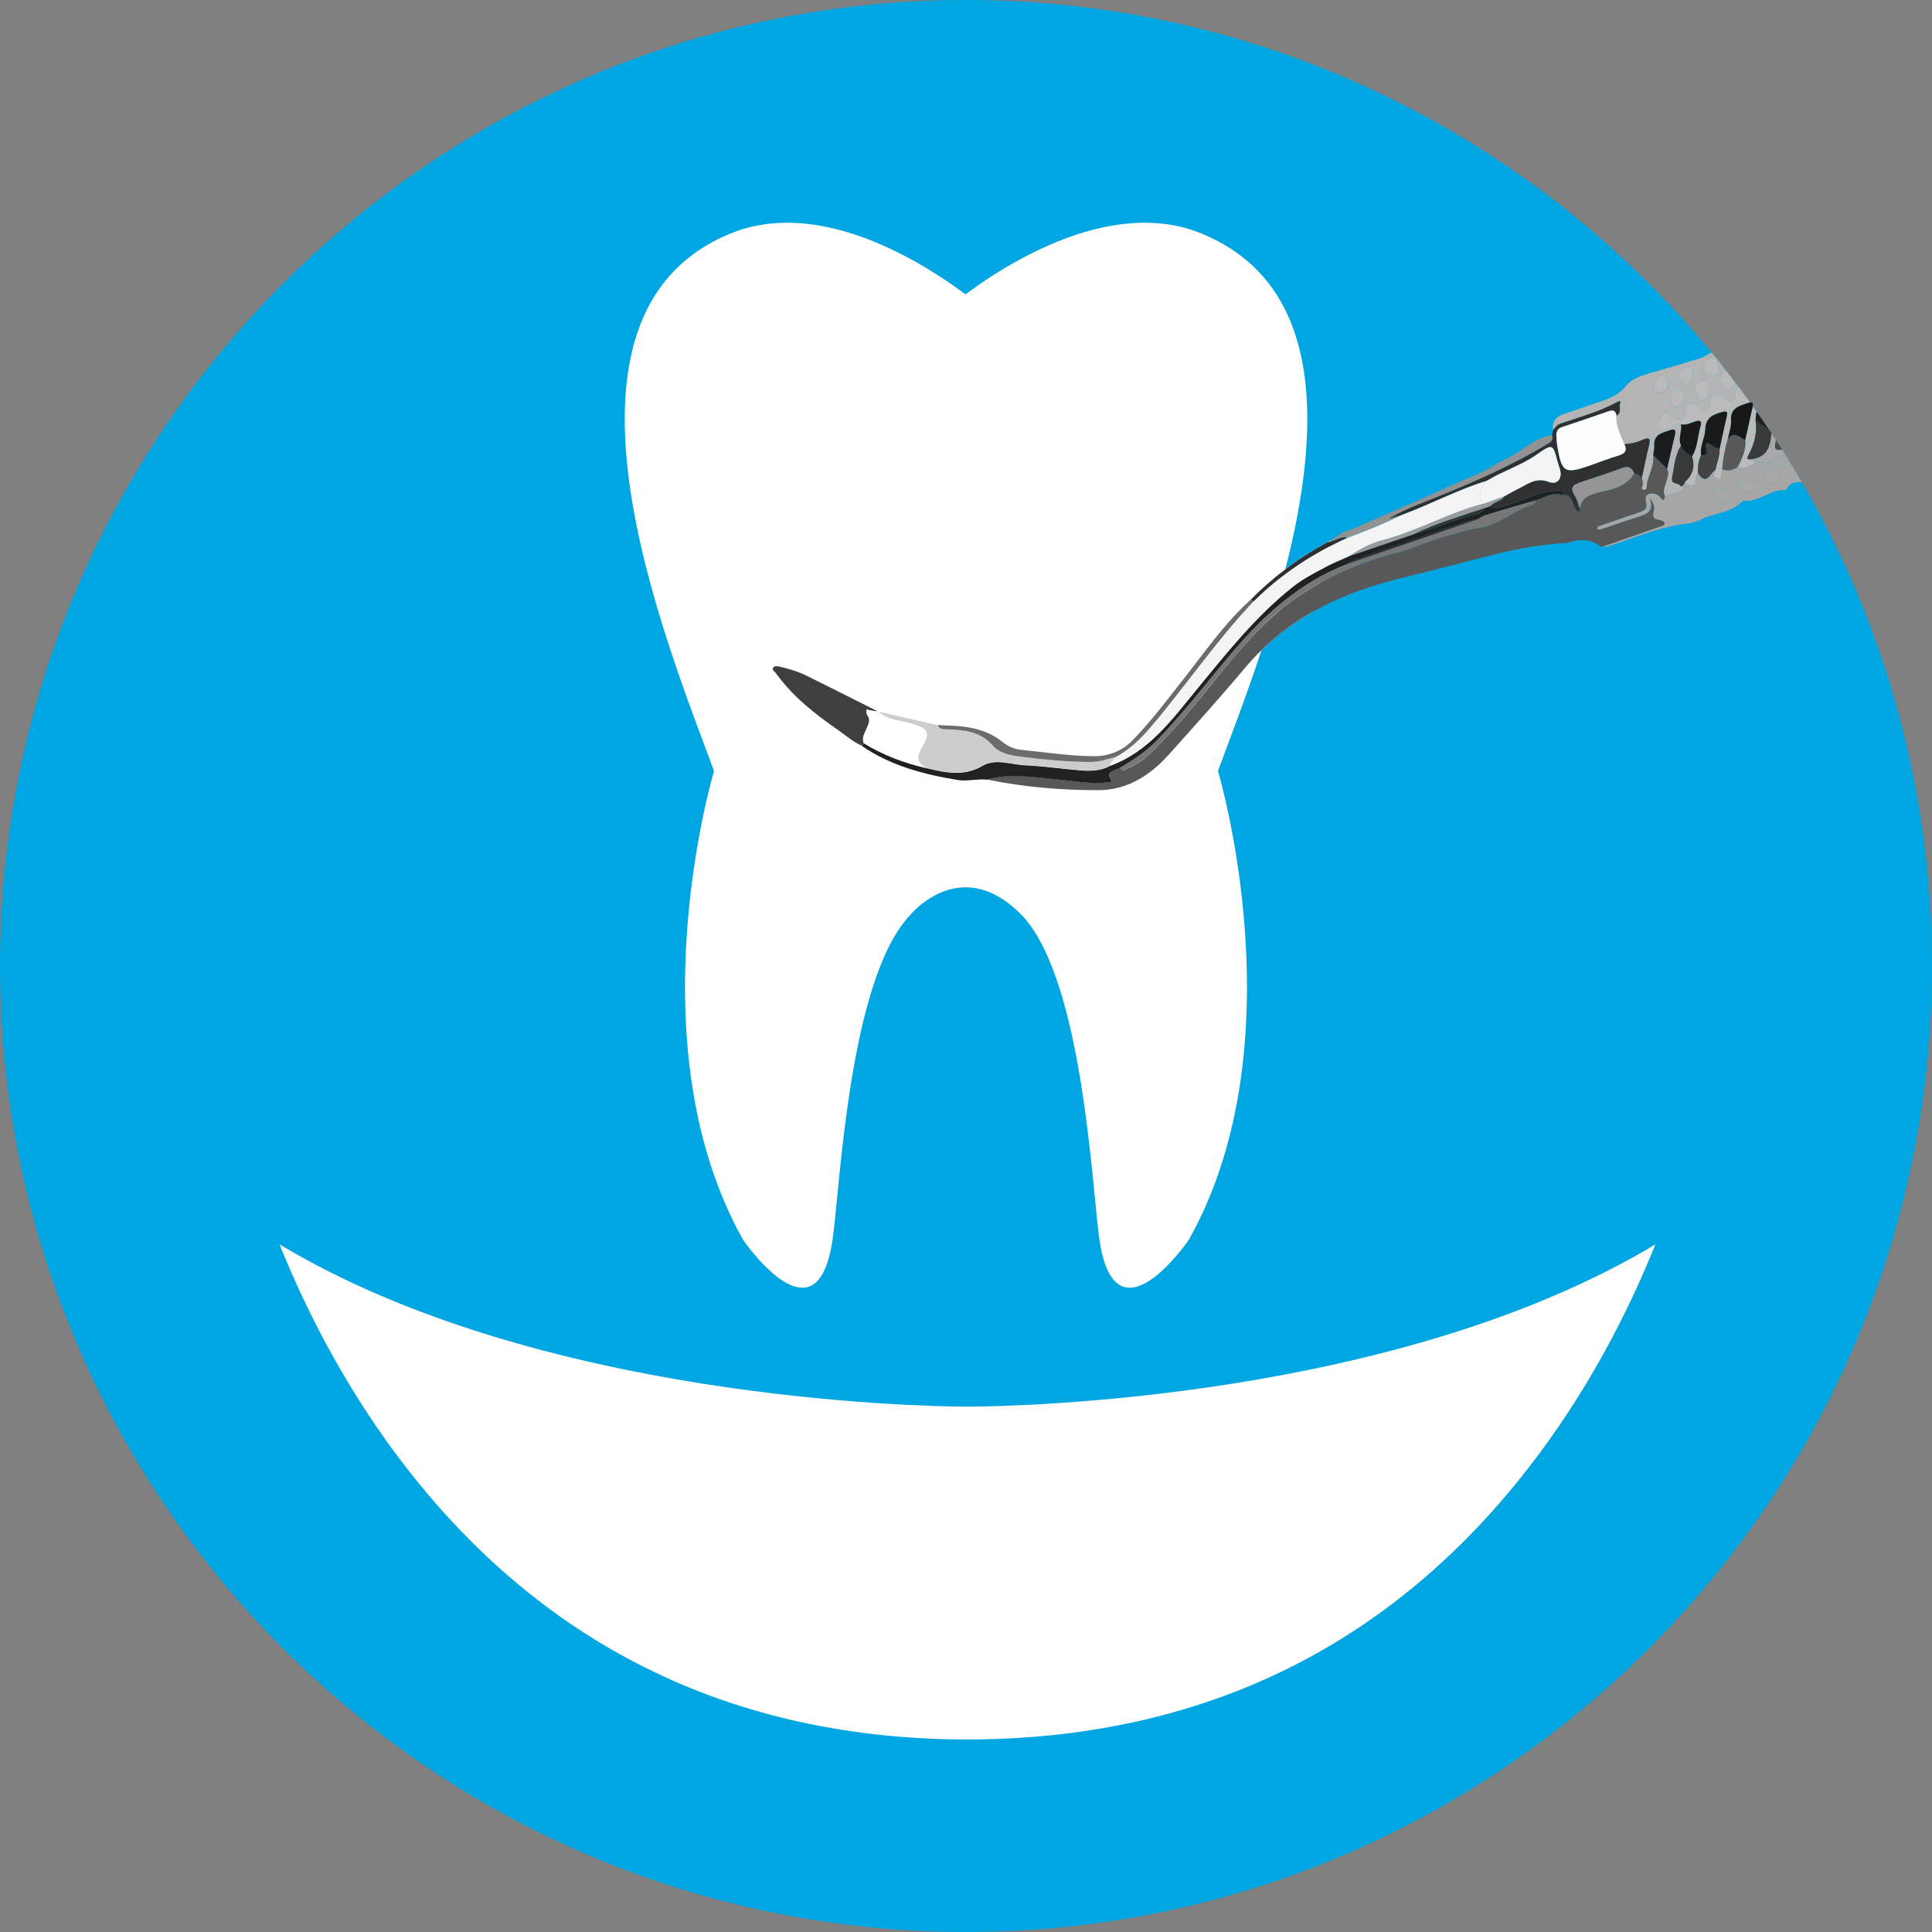 <?xml version="1.0" encoding="UTF-8"?> <svg xmlns="http://www.w3.org/2000/svg" id="Livello_1" viewBox="0 0 196.9 196.9"><rect x="0" y="0" width="196.9" height="196.9" fill="#808080" stroke="none"/><defs><style>.cls-1{fill:#6c6c6c;}.cls-2{fill:#f4f4f4;}.cls-3{fill:#fff;}.cls-4{fill:#585858;}.cls-5{fill:#00a6e2;}.cls-6{fill:#3f3f3f;}.cls-7{fill:#777;}.cls-8{fill:#4a4a4a;}.cls-9{fill:#a6a6a6;}.cls-10{fill:#bababa;}.cls-11{fill:#959595;}.cls-12{fill:#b4b4b4;}.cls-13{fill:#303030;}.cls-14{fill:#393939;}.cls-15{fill:#1c1c1c;}.cls-16{fill:#929292;}.cls-17{fill:#fdfdfd;}.cls-18{fill:#171717;}.cls-19{fill:#212121;}.cls-20{fill:#434343;}.cls-21{fill:#9a9a9a;}.cls-22{fill:#191919;}.cls-23{fill:#1a1a1a;}.cls-24{fill:#a8a8a8;}.cls-25{fill:#cdcdcd;}.cls-26{fill:#1e1e1e;}</style></defs><g><path class="cls-3" d="m123.73,67.45c0,2.13,1.03,4.01,2.6,5.19-.81,2.23-1.58,4.24-2.2,5.94,0,0,8.32,27.64-2.96,47.76,0,0-3.34,4.89-6.04,4.89-1.35,0-2.54-1.22-3.08-4.88-.76-5.18-1.64-26.03-7.71-32.87-2.16-2.29-4.19-3.05-5.93-3.05-3.37,0-5.66,2.84-5.66,2.84-6.25,6.6-7.13,27.84-7.9,33.08-.54,3.66-1.73,4.88-3.08,4.88-2.71,0-6.05-4.89-6.05-4.89-11.27-20.12-2.95-47.76-2.95-47.76-1.21-3.28-2.93-7.73-4.55-12.68,1.57-.33,2.75-1.72,2.75-3.38,0-1.91-1.54-3.45-3.45-3.45-.45,0-.88.09-1.27.25-.95-3.52-1.73-7.15-2.18-10.7,4.18-.21,7.51-3.65,7.51-7.88,0-3.81-2.69-6.98-6.27-7.74,1.58-4.02,4.44-7.28,9.14-9.2,1.86-.77,3.8-1.1,5.77-1.1,6.49,0,13.24,3.62,18.18,7.3,4.94-3.68,11.75-7.3,18.27-7.3,1.97,0,3.92.33,5.78,1.1,13.74,5.62,11.91,22.6,7.75,37.15-3.57.02-6.47,2.92-6.47,6.5Z"></path><path class="cls-5" d="m183.64,49.15c-.17-.29-.34-.58-.51-.86-.2-.34-.4-.67-.61-1.01h0c-.21-.35-.42-.69-.63-1.03-.09-.15-.18-.29-.27-.43-.21-.33-.42-.66-.64-.98-.14-.23-.29-.45-.45-.68-.04-.08-.1-.17-.17-.25-.43-.66-.88-1.31-1.34-1.96-.12-.19-.25-.37-.39-.55-.08-.13-.17-.26-.27-.38-.38-.54-.77-1.07-1.16-1.59-.12-.16-.23-.3-.36-.45h0c-.29-.41-.6-.8-.91-1.19-.44-.58-.9-1.15-1.37-1.71-.03-.05-.07-.1-.11-.14C156.37,14.01,129.01,0,98.45,0,44.17,0,0,44.17,0,98.45s44.17,98.45,98.45,98.45,98.45-44.17,98.45-98.45c0-17.95-4.83-34.8-13.26-49.3Zm-84.87,94.21h-.32c-4.9-.03-43.7-.76-69.96-16.54,2.28,5.67,5.78,12.88,10.89,20.03,14.31,19.99,34.03,30.23,58.63,30.43h.73c24.84-.08,44.73-10.34,59.13-30.5,5.09-7.13,8.57-14.31,10.84-19.96-26.26,15.78-65.05,16.51-69.94,16.54Zm34.44-101.83v-.02c-.01-.37-.03-.75-.05-1.12-.02-.26-.04-.51-.06-.76-.02-.25-.05-.5-.08-.75-.02-.25-.05-.49-.09-.74-.07-.49-.15-.97-.25-1.45-.09-.47-.2-.94-.32-1.4-.12-.47-.26-.92-.41-1.36-.15-.45-.32-.89-.49-1.31-.18-.43-.38-.85-.59-1.26-.21-.41-.44-.81-.68-1.19-.3-.48-.64-.96-.99-1.41-.18-.23-.37-.45-.56-.67-.19-.21-.39-.42-.59-.63-.22-.22-.44-.44-.68-.63-.31-.29-.63-.55-.96-.8-.14-.11-.29-.22-.44-.32-.04-.03-.07-.05-.11-.08-.22-.15-.45-.3-.68-.44-.27-.17-.55-.33-.83-.48-.03-.02-.05-.03-.08-.04-.12-.08-.24-.14-.37-.2-.46-.24-.95-.46-1.45-.67-1.86-.77-3.81-1.1-5.78-1.1-6.52,0-13.33,3.62-18.27,7.3-4.94-3.68-11.69-7.3-18.18-7.3-1.97,0-3.91.33-5.77,1.1-4.7,1.92-7.56,5.18-9.14,9.2,3.58.76,6.27,3.93,6.27,7.74,0,4.23-3.33,7.67-7.51,7.88.45,3.55,1.23,7.18,2.18,10.7.39-.16.82-.25,1.27-.25,1.91,0,3.45,1.54,3.45,3.45,0,1.66-1.18,3.05-2.75,3.38,1.62,4.95,3.34,9.4,4.55,12.68,0,0-8.32,27.64,2.95,47.76,0,0,3.34,4.89,6.05,4.89,1.35,0,2.54-1.22,3.08-4.88.77-5.24,1.65-26.48,7.9-33.08,0,0,2.29-2.84,5.66-2.84,1.74,0,3.77.76,5.93,3.05,6.07,6.84,6.95,27.69,7.71,32.87.54,3.66,1.73,4.88,3.08,4.88,2.7,0,6.04-4.89,6.04-4.89,11.28-20.12,2.96-47.76,2.96-47.76.62-1.7,1.39-3.71,2.2-5.94-.19-.14-.37-.3-.55-.46-.02-.02-.03-.03-.05-.05-.15-.14-.29-.29-.42-.45-.06-.06-.11-.12-.15-.18-.1-.12-.19-.24-.27-.37-.06-.08-.12-.17-.17-.26-.02-.02-.03-.04-.04-.06-.02-.03-.04-.07-.06-.1-.02-.03-.03-.05-.04-.08-.06-.09-.11-.18-.16-.28-.05-.09-.09-.19-.14-.29-.01-.03-.03-.07-.04-.1-.06-.13-.11-.26-.15-.4-.05-.13-.09-.27-.13-.41-.05-.18-.1-.37-.12-.56-.04-.18-.06-.35-.08-.53v-.04c-.01-.09-.02-.19-.02-.28,0-.09,0-.19,0-.29,0-.15,0-.31.02-.46v-.05c0-.09.01-.18.03-.27v-.02c.01-.09.02-.17.04-.26,0-.02,0-.03.01-.05.01-.09.03-.18.05-.27.02-.11.05-.21.08-.31,0-.02.01-.03.01-.05.35-.45.71-.89,1.08-1.33.39-.47.79-.94,1.19-1.4.43-.49.87-.98,1.32-1.45.12-.06.25-.11.38-.15.02-.02.04-.02.06-.03.03,0,.05-.02.08-.03.08-.03.17-.06.25-.08.13-.04.26-.08.4-.11.03-.01.07-.01.1-.02.06-.02.13-.03.2-.04.06-.02.13-.02.2-.03.1-.03.21-.04.31-.05.22-.02.44-.04.66-.04.22-.75.42-1.5.62-2.26,0-.01.01-.03.01-.04h0c.06-.21.11-.42.16-.62.04-.16.08-.33.12-.49.1-.38.19-.76.28-1.14.1-.42.2-.84.29-1.26.11-.49.21-.97.31-1.46.1-.48.19-.97.28-1.45.05-.24.09-.47.13-.71,0-.01.01-.03.01-.04,0-.02,0-.05,0-.07.11-.66.21-1.32.3-1.98.1-.68.18-1.35.25-2.02.04-.32.07-.64.09-.95.02-.22.04-.44.06-.66.02-.29.03-.58.05-.87.02-.38.03-.75.04-1.12s.02-.73.02-1.1c0-.4-.01-.79-.02-1.18Z"></path></g><path class="cls-3" d="m135.65,55.04c-.02.05-.03.11-.04.16-.04.17-.07.33-.11.5-.15.71-.32,1.42-.49,2.12-.06.27-.13.54-.2.8-.06.25-.12.5-.19.75-.26,1-.53,1.99-.81,2.97-1.89,1.06-3.64,2.35-5.24,3.92-1.59,4.81-3.26,9.12-4.44,12.32,0,0,8.32,27.64-2.96,47.76,0,0-3.34,4.9-6.04,4.9-1.35,0-2.54-1.23-3.08-4.89-.76-5.18-1.64-26.03-7.71-32.87-2.16-2.29-4.19-3.05-5.93-3.05-3.37,0-5.66,2.84-5.66,2.84-6.25,6.6-7.13,27.84-7.9,33.08-.54,3.66-1.73,4.89-3.08,4.89-2.71,0-6.05-4.9-6.05-4.9-11.27-20.12-2.95-47.76-2.95-47.76-4.97-13.48-18.59-46.48,1.68-54.78,1.86-.77,3.8-1.1,5.77-1.1,6.49,0,13.24,3.62,18.18,7.3,4.94-3.68,11.75-7.3,18.27-7.3,1.97,0,3.92.33,5.78,1.1,12.83,5.25,12.09,20.39,8.55,34.22,1.36-1.03,2.8-1.95,4.32-2.77.11-.07.22-.14.33-.21Z"></path><path class="cls-3" d="m168.71,126.82c-2.27,5.65-5.75,12.83-10.84,19.96-14.4,20.16-34.29,30.42-59.13,30.5h-.73c-24.6-.2-44.32-10.44-58.63-30.43-5.11-7.15-8.61-14.36-10.89-20.03,26.26,15.78,65.06,16.51,69.96,16.54h.32c4.89-.03,43.68-.76,69.94-16.54Z"></path><g><path class="cls-9" d="m183.13,48.29s-.1-.02-.14-.03c-.06-.02-.11-.03-.15-.06-.05-.02-.09-.04-.13-.08,0,0-.01,0-.02-.01-.03-.03-.07-.06-.1-.11-.04-.04-.06-.1-.09-.16-.06-.14-.07-.31-.03-.46.01-.04.03-.07.05-.1h0c-.21-.35-.42-.69-.63-1.03-.07.05-.16.09-.26.11-.03.01-.06.02-.1.03-.02.01-.05.01-.07.02-.03,0-.06.01-.09.02-.03,0-.06.01-.09.02-.04.01-.08.02-.11.04-.04.01-.09.03-.13.05-.03.03-.07.05-.09.08-.02.02-.04.03-.05.06-.03.02-.04.05-.06.09.15.23.34.08.51.06.21-.03.49-.19.55.14.06.28-.12.54-.4.6-.21.05-.51.03-.65-.1-.58-.53-1.25-.31-1.9-.3-.38.16-.74.44-1.14.51-.05.01-.11.02-.17.02-.16,0-.33-.04-.52-.15-.47.4-1.02.45-1.6.3-.2.29.19.97-.46.9-.48-.04-.46-.49-.22-.87-.05.03-.1.07-.15.12-.09.08-.17.18-.25.28-.08.1-.17.21-.25.29-.3.31-.63.43-1.14-.35-.41.38.02,1.99-1.37.94-.02.23-.19.33-.38.41.21.12.62.22.08.44-.55.22-1.13.38-1.7.56-.07.24-.06.62-.42.16-.3-.38-.79-.52-1.2-.4-.44.14-.37.6-.29.99.13.64-.36.77-.79.92-1.29.45-2.59.88-3.89,1.33-.15.06-.41.1-.3.37.02.05.28.04.41,0,1.23-.41,2.45-.85,3.68-1.23.94-.29,1.78-.59,1.24-1.93.39.44.53.87.42,1.31-.15.56-.05.84.56.9.2.02.55.2.55.31-.02.31-.37.32-.6.41-1.94.68-3.89,1.36-5.83,2.03.19-.01.39.03.56-.03,2.83-.88,5.56-2.13,8.56-2.39.29-.1.58-.2.87-.3.98-.55,2.16-.65,3.18-1.11.41-.18.79-.41,1.12-.76.11-.11.36-.11.54-.11.68-.01,1.29-.3,1.91-.57.64-.3,1.28-.58,2.02-.51.03,0,.08-.03.09-.06.36-.76.96-.8,1.57-.75-.17-.29-.34-.58-.51-.86Zm-6.76,2.38s-.04.07-.07.1c-.03.04-.07.07-.11.1-.1.07-.21.14-.32.19-.48.03-1,.04-1.21-.54-.1-.27-.09-.7.28-.74.1,0,.2,0,.3.01.07.01.13.02.2.04.07.01.14.03.2.07.05,0,.09.02.13.05.08.03.16.08.23.14.05.03.1.07.14.11.07.06.13.13.19.2.05.06.07.12.07.17,0,.04-.01.07-.03.1Zm2.18-.43c-.45-.15-1.09.04-1.3-.63-.09-.28-.06-.71.32-.73.55-.03,1.18.02,1.43.66.11.28-.04.6-.45.7Zm2.45-1.01c-.47.05-.91-.03-1.15-.52-.03-.31-.07-.7.33-.72.49-.04,1.03.03,1.24.58.13.33-.05.62-.42.66Z"></path><path class="cls-12" d="m176.84,38.98s-.02.07-.03.1c-.02.07-.05.13-.09.19-.03.06-.07.12-.12.17-.03.03-.06.07-.1.1-.06.06-.13.11-.2.16-.49.05-.85-.19-.95-.61-.11-.49.04-.96.44-1.22.04-.03.09-.06.14-.08-.44-.58-.9-1.15-1.37-1.71-.34.12-.69.23-1.03.35-.97.3-1.95.59-2.93.89-.93.27-1.87.55-2.81.82-.38.11-.77.25-1.12.44-.36.18-.69.42-.93.72-.98,1.23-2.38,1.52-3.72,1.99-.86.3-1.72.6-2.59.88-.83.26-1.28.77-1.16,1.68.23-.23.35-.53.73-.66,1.97-.68,4.01-1.22,5.86-2.24.19-.11.33-.04.27.11-.19.42.22,1.02-.4,1.29-.05,1.06.4,1.98.81,2.92.65-.05,1.27-.17,1.86-.44.6-.27.85-.2.67.53-.27,1.1-.5,2.21-.74,3.32.03.18.06.37.1.55.05.23-.3.61.05.68.45.1.33-.4.38-.65.19-.97.78-1.86.62-2.91.04-.3.13-.6.11-.9-.1-1.22.86-1.33,1.65-1.62.42-.15.57.01.47.44-.28,1.17-.54,2.34-.81,3.51.21.4.06.77-.04,1.18-.13.52-.47,1.04-.18,1.61.57-.18,1.15-.34,1.7-.56.54-.22.13-.32-.08-.44-.19-.4-1.02-.19-.89-.83.23-1.13.27-2.32.91-3.34-.05-.1-.08-.2-.1-.3-.04-.19-.03-.38-.01-.57.01-.07.02-.13.03-.19,0-.03.01-.07.01-.1.02-.12.04-.24.06-.37.02-.11.03-.23.03-.35,0-.1,0-.19-.02-.28-.06-.01-.12-.02-.17-.02-.09,0-.18.02-.26.05-.25.08-.48.26-.73.34-.37.11-.81.55-1.13.17-.25-.31.02-.79.18-1.17.03-.08.06-.14.1-.2.02-.05.05-.09.08-.12,0-.01.01-.01.02-.02.07-.08.14-.13.22-.15.23-.07.49.11.8.33.59.42,1.17.77,1.32-.48.12-1.09.43-1.13,1.4-.54.13.09.29.21.43.29.27.15.52.16.64-.43.23-1.15.61-1.58,1.67-.64.28.25.9.65.94-.42,0-.11.02-.22.04-.31.02-.07.04-.13.07-.19.03-.07.07-.13.11-.18.05-.05.1-.09.15-.12-.12-.16-.23-.3-.36-.45Zm-7.48,1.05c-.35.15-.62-.18-.8-.53.04-.48.08-1.01.62-1.2.42-.16.79.14.85.53.07.51-.21,1-.67,1.2Zm1.64,1.41c-.35.15-.69-.15-.76-.49-.11-.51.04-1.02.58-1.22.41-.15.68.19.92.53-.12.48-.26.99-.74,1.18Zm1.52-3.02c-.02.09-.05.17-.09.26-.02.05-.05.1-.09.16-.03.06-.07.12-.12.18-.05.07-.11.13-.17.19-.46-.03-.83-.23-.95-.66-.03-.09-.04-.19-.04-.27,0-.06.01-.12.02-.17.01-.06.03-.11.05-.16.02-.06.05-.12.09-.16.03-.04.07-.09.12-.13.04-.05.09-.09.14-.12.05-.04.11-.07.17-.1.42-.2.77.03.87.44.04.19.04.37,0,.54Zm1.11,2.37c-.08.03-.14.04-.2.02-.04,0-.08-.01-.12-.03-.25-.11-.35-.51-.53-.75-.03-.12-.04-.24-.04-.34,0-.06.01-.12.02-.18,0-.04,0-.07.02-.1,0-.05.02-.09.04-.13h0c.04-.09.08-.16.15-.22.09-.1.21-.18.37-.24.4-.15.81.07.86.5.06.56.04,1.24-.57,1.47Zm1.08-2.43c-.45-.03-.87-.23-1.02-.71-.14-.48.03-.93.52-1.11.51-.18.81.17.92.6.11.44.11.91-.42,1.22Z"></path><path class="cls-16" d="m157.85,45.17c-4.2,2.55-8.7,4.43-13.25,6.23-1.06.41-2.08.9-3.09,1.46.45-.13.9-.25,1.34-.38-1.01.51-2.03.96-3.07,1.38-.81.33-1.63.64-2.45.94-.64-.15-1.15.26-1.72.4-.09.03-.19.05-.29.05.11-.07.22-.14.33-.21.36-.24.73-.48,1.09-.72.13-.06.26-.12.39-.17.29-.1.59-.17.86-.29.65-.28,1.29-.57,1.94-.86,2.71-1.18,5.42-2.36,8.12-3.59,1.54-.7,3.17-1.24,4.58-2.21.37-.19.75-.36,1.12-.56,1.48-.76,2.69-2.02,4.42-2.3.14.37.05.6-.32.83Z"></path><path class="cls-10" d="m174.56,36.08c-.34.12-.69.23-1.03.35.29-.2.6-.36.92-.49.04.04.08.09.11.14Z"></path><path class="cls-4" d="m169.86,48.96c-.13.52-.47,1.04-.18,1.61-.07.24-.06.62-.42.16-.3-.38-.79-.52-1.2-.4-.44.14-.37.6-.29.99.13.64-.36.77-.79.92-1.29.45-2.59.88-3.89,1.33-.15.06-.41.1-.3.37.02.05.28.04.41,0,1.23-.41,2.45-.85,3.68-1.23.94-.29,1.78-.59,1.24-1.93.39.44.53.87.42,1.31-.15.56-.05.84.56.9.2.02.55.2.55.31-.02.31-.37.32-.6.41-1.94.68-3.89,1.36-5.83,2.03-1.09-.81-2.26-.86-3.5-.41-.14.05-.3.01-.46.03-2.31.17-4.6.54-6.85,1.12-3.24.82-6.47,1.67-9.72,2.46-1.49.37-2.94.8-4.34,1.32-1.58.58-3.1,1.26-4.54,2.08-1.89,1.06-3.64,2.35-5.24,3.92-.59.56-1.15,1.17-1.69,1.81-2.51,3-5.14,5.91-7.75,8.82-1.92,2.15-4.28,3.65-7.23,3.64-3.79,0-7.58-.31-11.32-1.09,2.29-.67,4.59-.25,6.88-.05,1.78.16,3.53.53,5.33.35.64-.07.65-.07.32-.55-.18-.27-.02-.46.16-.57.29-.17.62-.27.93-.41.18.54.47.18.72.09,1.54-.59,2.63-1.79,3.72-2.94,2.08-2.17,3.95-4.53,5.85-6.86,1.61-1.97,3.26-3.91,5.14-5.59.82-.76,1.69-1.46,2.62-2.09.77-.52,1.56-1,2.37-1.45,1.43-.79,2.91-1.46,4.44-2.01,1.09-.41,2.2-.75,3.34-1.04,1.44-.36,2.77-1.01,4.19-1.43,1.42-.42,2.79-.9,4.28-1.11,1.97-.29,3.46-1.84,5.39-2.35.13-.03.19-.3.29-.45.89-.32,1.73-.87,2.75-.51.58-.11.81.26.98.73.13.35.24.77.6.93.19.08.09-.2.11-.32.21-1.02.9-1.38,1.87-1.61,1.37-.32,2.86-.54,3.67-1.95.37-.05.53.28.8.43.03.18.06.37.1.55.05.23-.3.61.05.68.45.1.33-.4.38-.65.19-.97.78-1.86.62-2.91.47.48.95.95,1.42,1.43.21.4.06.77-.04,1.18Z"></path><path class="cls-10" d="m178.11,41.08c-.88.31-1.77.5-1.69,1.78.04.62-.21,1.26-.33,1.9-.31,1-.49,2.04-.57,3.09-.2.29.19.97-.46.9-.48-.04-.46-.49-.22-.87.12-.71.46-1.38.41-2.13.25-1.1.47-2.21.73-3.31.12-.51,0-.57-.49-.44-.92.26-1.65.57-1.69,1.75-.02.89-.59,1.72-.43,2.66-.32.57-.33,1.19-.32,1.81-.41.38.02,1.99-1.37.94.82-.73,1.1-1.6.76-2.65.59-.94.55-2.06.87-3.07.19-.61-.13-.62-.58-.48-.46.15-.9.4-1.41.28-.06-.01-.12-.02-.17-.02-.09,0-.18.02-.26.05-.25.08-.48.26-.73.34-.37.11-.81.55-1.13.17-.25-.31.02-.79.18-1.17.03-.08.06-.14.1-.2.02-.05.05-.09.08-.12,0-.01.01-.01.02-.02.07-.08.14-.13.22-.15.23-.07.49.11.8.33.59.42,1.17.77,1.32-.48.12-1.09.43-1.13,1.4-.54.13.08.28.2.43.29.27.15.52.16.64-.43.23-1.15.61-1.58,1.67-.64.28.25.9.65.94-.42,0-.11.02-.22.04-.31.02-.07.04-.13.07-.19.03-.07.07-.13.11-.18.05-.05.1-.09.15-.12.39.52.78,1.05,1.16,1.59-.06,0-.15.03-.25.06Z"></path><path class="cls-10" d="m179.02,41.95c-.06.28-.09.58-.1.89.17,1.22-.1,2.35-.67,3.43-.07.13-.44.64.24.53.15.12.31.25.46.37-.38.16-.74.44-1.14.51-.05.01-.11.02-.17.02-.16,0-.33-.04-.52-.15.43-.86.86-1.7.74-2.7.25-1.11.49-2.21.74-3.31,0-.05.02-.1.03-.14.14.18.27.36.39.55Z"></path><path class="cls-4" d="m177.12,47.55c.42-.85.86-1.7.74-2.7-.58-.27-1.14-1-1.77-.09-.31,1.01-.49,2.04-.57,3.09.58.15,1.13.1,1.6-.3Z"></path><path class="cls-14" d="m171.68,49.16c.82-.72,1.1-1.6.76-2.65-.42-.32-.97-.51-1.12-1.11-.64,1.02-.69,2.21-.92,3.34-.13.64.71.43.9.84.19-.08.36-.18.38-.42Z"></path><path class="cls-8" d="m181.62,45.82c-1.03.21-.68-.48-.64-.98.22.32.43.65.64.98Z"></path><path class="cls-20" d="m173.37,46.41c-.32.56-.33,1.18-.32,1.81.88,1.36,1.23-.02,1.79-.34.11-.71.46-1.38.41-2.13-.21-.08-.43-.13-.61-.24-.52-.32-1.01-.72-.7.41.09.32-.17.56-.57.49Z"></path><path class="cls-24" d="m181.5,47.57c-.21.05-.51.03-.65-.1-.58-.53-1.25-.31-1.9-.3-.15-.12-.31-.25-.46-.37,1.36-.19,1.92-.93,2.04-2.64.16.23.31.45.45.68-.04.5-.39,1.19.64.98.09.14.18.28.27.43-.07.05-.16.09-.26.11-.03.01-.06.02-.1.03-.02.01-.05.01-.07.02-.03,0-.06.01-.09.02-.03,0-.06.01-.09.02-.04.01-.08.02-.11.04-.04.01-.09.03-.13.05-.03.03-.07.05-.09.08-.02.02-.04.03-.05.06-.03.02-.04.05-.06.09.15.23.34.08.51.06.21-.03.49-.19.55.14.06.28-.12.54-.4.6Z"></path><path class="cls-24" d="m178.55,50.24c.41-.1.56-.42.45-.7-.25-.63-.88-.68-1.43-.66-.38.02-.41.44-.32.73.21.66.86.48,1.3.63Z"></path><path class="cls-24" d="m175.87,51.06c.32-.15.68-.38.47-.66-.32-.41-.86-.66-1.39-.61-.38.03-.38.47-.28.74.21.58.73.56,1.21.53Z"></path><path class="cls-24" d="m179.85,48.71c.24.49.68.57,1.15.52.37-.04.55-.33.42-.66-.21-.55-.75-.62-1.24-.58-.4.03-.36.41-.34.72Z"></path><path class="cls-24" d="m183.13,48.29s-.1-.02-.14-.03c-.06-.02-.11-.03-.15-.06-.05-.02-.09-.04-.13-.08,0,0-.01,0-.02-.01-.03-.03-.07-.06-.1-.11-.04-.04-.06-.1-.09-.16-.06-.14-.07-.31-.03-.46.01-.04.03-.07.05-.1h0c.21.33.41.67.61,1.01Z"></path><path class="cls-19" d="m156.55,50.98c.89-.31,1.73-.87,2.75-.51,0-.61-.37-.47-.78-.45-1.87.07-3.44,1.09-5.19,1.54-.47.12-.93.41-1.39,0-.22.08-.43.16-.65.24-.16.27-.36.48-.68.56-2.22.51-4.29,1.46-6.47,2.07-2.21.75-4.43,1.51-6.64,2.26-.79.36-1.59.68-2.36,1.08-1.15.6-2.32,1.2-3.35,2.01-3.81,3.01-6.8,6.8-9.86,10.52-2.5,3.05-4.84,6.3-8.77,7.74-.94.53-1.97.56-2.99.48-1.89-.15-3.78-.44-5.67-.52-1.46-.06-3.03-.73-4.36.05-1.97,1.15-3.86.67-5.81.22-2.23-.52-4.35-1.32-6.3-2.52-.06.1-.11.19-.17.29,2.96,2.02,6.34,2.9,9.8,3.46.91.15,1.94-.15,2.92-.04,2.29-.67,4.59-.25,6.88-.05,1.77.15,3.53.53,5.32.34.64-.07.65-.06.33-.54-.18-.27-.02-.46.16-.57.29-.17.62-.28.93-.41,1.38-.8,2.69-1.69,3.81-2.85,2.68-2.79,5.03-5.87,7.53-8.82,3.28-3.88,6.96-7.2,11.77-9.07.27-.29.62-.42.98-.54,3.76-1.28,7.52-2.57,11.28-3.85.35-.12.74-.13,1.11-.2.23-.13.44-.31.69-.38,1.72-.52,3.45-1.02,5.18-1.52Z"></path><path class="cls-25" d="m94.33,78.24c1.95.46,3.84.93,5.81-.22,1.32-.77,2.9-.11,4.36-.05,1.89.08,3.78.37,5.67.52,1.02.08,2.06.06,2.99-.48,0-.45.42-.62.65-.9-.92.25-1.81.56-2.78.55-2.36-.03-4.71-.24-7.05-.55-1.02-.14-2.13-.35-2.81-1.13-1.24-1.43-2.85-1.58-4.53-1.65-.41-.02-.86.08-1.07-.43-2.03-.46-4.07-.93-6.1-1.39,0,0,.04,0,.04,0,1.04.96,2.45.9,3.69,1.32,1.31.45,1.58.83.92,2.04-.49.9-1,1.67.21,2.36Z"></path><path class="cls-6" d="m87.86,76.02c.06-.1.11-.19.17-.29-.21-.56.1-1.01.3-1.48.18-.44.45-.87.07-1.36-.1-.14-.06-.39-.08-.59.18.04.36.1.54.13.22.04.44.06.66.08,0,0-.04,0-.04,0-2.41-1.21-4.82-2.43-7.23-3.62-.89-.44-1.83-.73-2.8-.95-.23-.05-.5-.1-.64.1-.19.26.13.38.25.55,1.71,2.38,3.97,4.16,6.34,5.8.81.56,1.54,1.24,2.47,1.62Z"></path><path class="cls-1" d="m95.57,73.9c.21.51.66.41,1.07.43,1.68.07,3.29.22,4.53,1.65.68.78,1.79,1,2.81,1.13,2.34.31,4.68.52,7.05.55.98.01,1.87-.3,2.78-.55,1.38-.77,2.49-1.85,3.51-3.05,3.57-4.2,6.66-8.79,10.47-12.79-.11-.05-.22-.1-.33-.15-2.67,2.41-4.69,5.36-6.9,8.16-1.67,2.11-3.27,4.28-5.17,6.2-1.11,1.12-2.47,1.61-4.01,1.59-2.47-.03-4.91-.41-7.37-.66-.69-.07-1.33-.38-1.86-.81-1.74-1.39-3.79-1.63-5.9-1.67-.23,0-.45-.03-.68-.04Z"></path><path class="cls-13" d="m137.33,54.8c-.62.28-1.23.58-1.83.9-1.64.85-3.19,1.82-4.66,2.94-1.07.8-2.09,1.68-3.05,2.64-.11-.05-.22-.1-.33-.15,1.11-1.14,2.29-2.17,3.54-3.11,1.36-1.03,2.8-1.95,4.32-2.77.1,0,.2-.02.29-.05.57-.14,1.08-.55,1.72-.4Z"></path><path class="cls-13" d="m168.07,45.36c-.27,1.1-.5,2.21-.74,3.32-.27-.15-.43-.48-.8-.43-.2-.62-.58-.78-1.21-.55-1.41.52-2.84,1-4.27,1.46-.78.25-1.07.6-.54,1.38.24.37.32.84.48,1.27-.02.12.08.4-.11.32-.36-.16-.47-.58-.6-.93-.17-.47-.4-.84-.98-.73,0-.62-.37-.47-.78-.46-1.86.07-3.44,1.09-5.19,1.54-.46.12-.92.41-1.39,0,.35-.46,1.05-.43,1.35-.96.47-.25.92-.52,1.4-.75.98-.47,1.82-1.24,3.13-.73.95.36,1.47-.4,1.14-1.4-.07-.22-.16-.43-.21-.65-.48-1.85-.52-1.86-2.16-.71-1.56,1.09-3.41,1.65-5.03,2.64-3,.91-5.77,2.4-8.71,3.49-.44.13-.89.25-1.34.38,1.01-.56,2.03-1.05,3.09-1.46,4.55-1.8,9.05-3.68,13.25-6.23.37-.23.46-.46.32-.83.03-.16.07-.33.1-.49.23-.23.35-.53.73-.66,1.97-.68,4.01-1.22,5.86-2.24.19-.11.33-.04.27.11-.19.42.22,1.02-.4,1.29-.07-.5-.33-.6-.79-.43-1.57.55-3.15,1.09-4.73,1.6-.45.15-.6.43-.59.84.01.34.02.68.08,1.02.45,2.8.74,2.97,3.39,2.05.97-.34,1.92-.72,2.9-1.01.68-.2.84-.54.55-1.15.65-.05,1.27-.17,1.86-.44.6-.27.85-.2.67.53Z"></path><path class="cls-17" d="m164.73,42.35c-.07-.5-.32-.6-.79-.44-1.57.55-3.15,1.09-4.73,1.61-.44.14-.6.43-.59.84,0,.34.03.68.08,1.01.45,2.8.74,2.98,3.4,2.05.97-.34,1.92-.72,2.9-1.01.68-.2.84-.55.55-1.16-.41-.93-.87-1.85-.82-2.91Z"></path><path class="cls-15" d="m168.48,46.35c.47.48.94.95,1.42,1.43.27-1.17.53-2.34.81-3.51.1-.43-.04-.59-.46-.44-.79.29-1.75.4-1.65,1.62.02.3-.07.6-.11.9Z"></path><path class="cls-26" d="m180.36,43.91c-.48-.36-.96-.71-1.44-1.07.01-.31.04-.61.1-.89.46.65.91,1.3,1.34,1.96Z"></path><path class="cls-22" d="m171.32,45.4c.15.59.69.79,1.12,1.11.59-.94.55-2.05.87-3.07.19-.61-.13-.62-.58-.47-.46.15-.89.4-1.4.28.12.72-.34,1.44,0,2.16Z"></path><path class="cls-10" d="m176.84,38.97h0c-.01.05-.02.08-.03.11-.02.07-.05.13-.09.19-.03.06-.07.12-.12.17-.03.03-.06.07-.1.1-.06.06-.13.11-.2.16-.49.05-.85-.19-.95-.61-.11-.49.04-.96.44-1.22.04-.03.09-.06.14-.08.31.39.62.78.91,1.18Z"></path><path class="cls-10" d="m172.78,40.03c.24.31.35.94.85.75.61-.23.63-.91.57-1.46-.05-.44-.46-.65-.86-.5-.53.2-.69.66-.56,1.21Z"></path><path class="cls-10" d="m174.71,38.36c.53-.32.53-.78.41-1.22-.11-.43-.41-.78-.91-.6-.5.18-.67.63-.52,1.11.15.48.56.67,1.02.71Z"></path><path class="cls-10" d="m172.05,39.21c.39-.38.6-.83.47-1.33-.1-.41-.45-.64-.87-.44-.44.21-.7.62-.55,1.11.13.42.49.63.95.66Z"></path><path class="cls-10" d="m168.56,39.5c.18.35.44.68.79.52.47-.2.74-.69.67-1.2-.05-.39-.43-.69-.85-.53-.53.2-.58.73-.61,1.21Z"></path><path class="cls-10" d="m171.74,40.26c-.24-.34-.51-.68-.92-.53-.53.19-.68.7-.58,1.21.07.35.41.64.76.5.48-.2.62-.71.74-1.18Z"></path><path class="cls-2" d="m151.56,48.99c-3,.92-5.77,2.41-8.71,3.5-1.79.89-3.64,1.64-5.52,2.32-3.54,1.62-6.77,3.72-9.54,6.48-3.81,4-6.9,8.59-10.47,12.79-1.01,1.19-2.12,2.28-3.51,3.05-.24.29-.64.45-.65.9,3.93-1.44,6.27-4.69,8.77-7.74,3.06-3.72,6.05-7.51,9.86-10.52,1.03-.81,2.19-1.41,3.35-2.01.76-.4,1.57-.72,2.36-1.08,1.05-.67,2.14-1.29,3.35-1.61,3.55-.91,6.75-2.79,10.3-3.72-.4-.88-.46-1.7.41-2.36Z"></path><path class="cls-7" d="m137.31,57.47c-4.81,1.87-8.48,5.19-11.77,9.07-2.5,2.95-4.85,6.03-7.53,8.82-1.12,1.17-2.43,2.05-3.81,2.85.18.54.46.18.72.08,1.55-.59,2.63-1.79,3.73-2.94,2.07-2.18,3.94-4.53,5.85-6.86,2.32-2.83,4.71-5.62,7.76-7.68,3.1-2.09,6.51-3.59,10.14-4.5,1.44-.36,2.77-1.01,4.2-1.43,1.42-.42,2.79-.9,4.27-1.11,1.97-.29,3.47-1.84,5.39-2.34.13-.03.2-.3.29-.46-1.73.51-3.46,1-5.18,1.52-.25.07-.46.25-.69.38-4.46,1.53-8.91,3.06-13.37,4.58Z"></path><path class="cls-11" d="m166.53,48.25c-.2-.62-.58-.78-1.21-.55-1.41.52-2.84.99-4.27,1.46-.78.25-1.06.6-.54,1.38.25.36.33.84.48,1.26.22-1.02.91-1.38,1.88-1.6,1.37-.32,2.85-.54,3.67-1.95Z"></path><path class="cls-23" d="m173.37,46.41c.4.07.66-.17.57-.49-.31-1.13.18-.74.7-.41.18.12.41.16.61.24.24-1.1.47-2.21.73-3.31.12-.51,0-.57-.49-.44-.92.25-1.65.56-1.69,1.74-.03.89-.59,1.72-.43,2.67Z"></path><path class="cls-18" d="m178.63,41.4s-.02.09-.03.14c-.25,1.1-.49,2.2-.74,3.31-.58-.27-1.13-1-1.77-.09.12-.64.37-1.28.33-1.9-.08-1.28.81-1.47,1.69-1.78.1-.03.19-.05.25-.06.28-.05.32.09.27.38Z"></path><path class="cls-14" d="m180.53,44.16c-.12,1.71-.68,2.45-2.04,2.64-.68.11-.31-.4-.24-.53.57-1.08.84-2.21.67-3.43.48.36.96.71,1.44,1.07.03.02.07.05.1.07l.04.08.03.1Z"></path><path class="cls-3" d="m89.51,72.51c-.22-.03-.44-.05-.66-.08-.18-.03-.36-.08-.54-.13.02.2-.03.45.08.59.38.49.11.92-.07,1.36-.2.48-.51.93-.3,1.48,1.96,1.2,4.08,1.99,6.3,2.52-1.21-.69-.71-1.46-.21-2.36.67-1.21.39-1.6-.92-2.04-1.24-.42-2.65-.36-3.69-1.32Z"></path><path class="cls-21" d="m151.15,51.35c-3.55.92-6.75,2.81-10.3,3.72-1.22.31-2.3.93-3.35,1.61,2.21-.75,4.43-1.51,6.64-2.26,2.3-1.11,4.75-1.8,7.15-2.63.22-.08.43-.16.65-.24.35-.46,1.05-.44,1.35-.96-.71.25-1.43.51-2.14.76Z"></path><path class="cls-13" d="m137.31,57.47c4.46-1.53,8.91-3.06,13.37-4.58-.37.06-.76.08-1.11.2-3.76,1.27-7.52,2.56-11.28,3.85-.36.12-.71.26-.98.54Z"></path><path class="cls-13" d="m151.29,51.79c-2.4.83-4.85,1.52-7.15,2.63,2.18-.61,4.26-1.56,6.47-2.07.32-.07.52-.29.68-.56Z"></path><path class="cls-2" d="m151.15,51.35c.71-.25,1.43-.51,2.14-.76.47-.25.92-.52,1.4-.75.98-.47,1.81-1.24,3.13-.73.95.36,1.47-.4,1.13-1.4-.07-.22-.15-.43-.21-.65-.48-1.85-.51-1.86-2.16-.71-1.56,1.09-3.41,1.65-5.03,2.64-.87.66-.81,1.48-.41,2.36Z"></path></g></svg> 